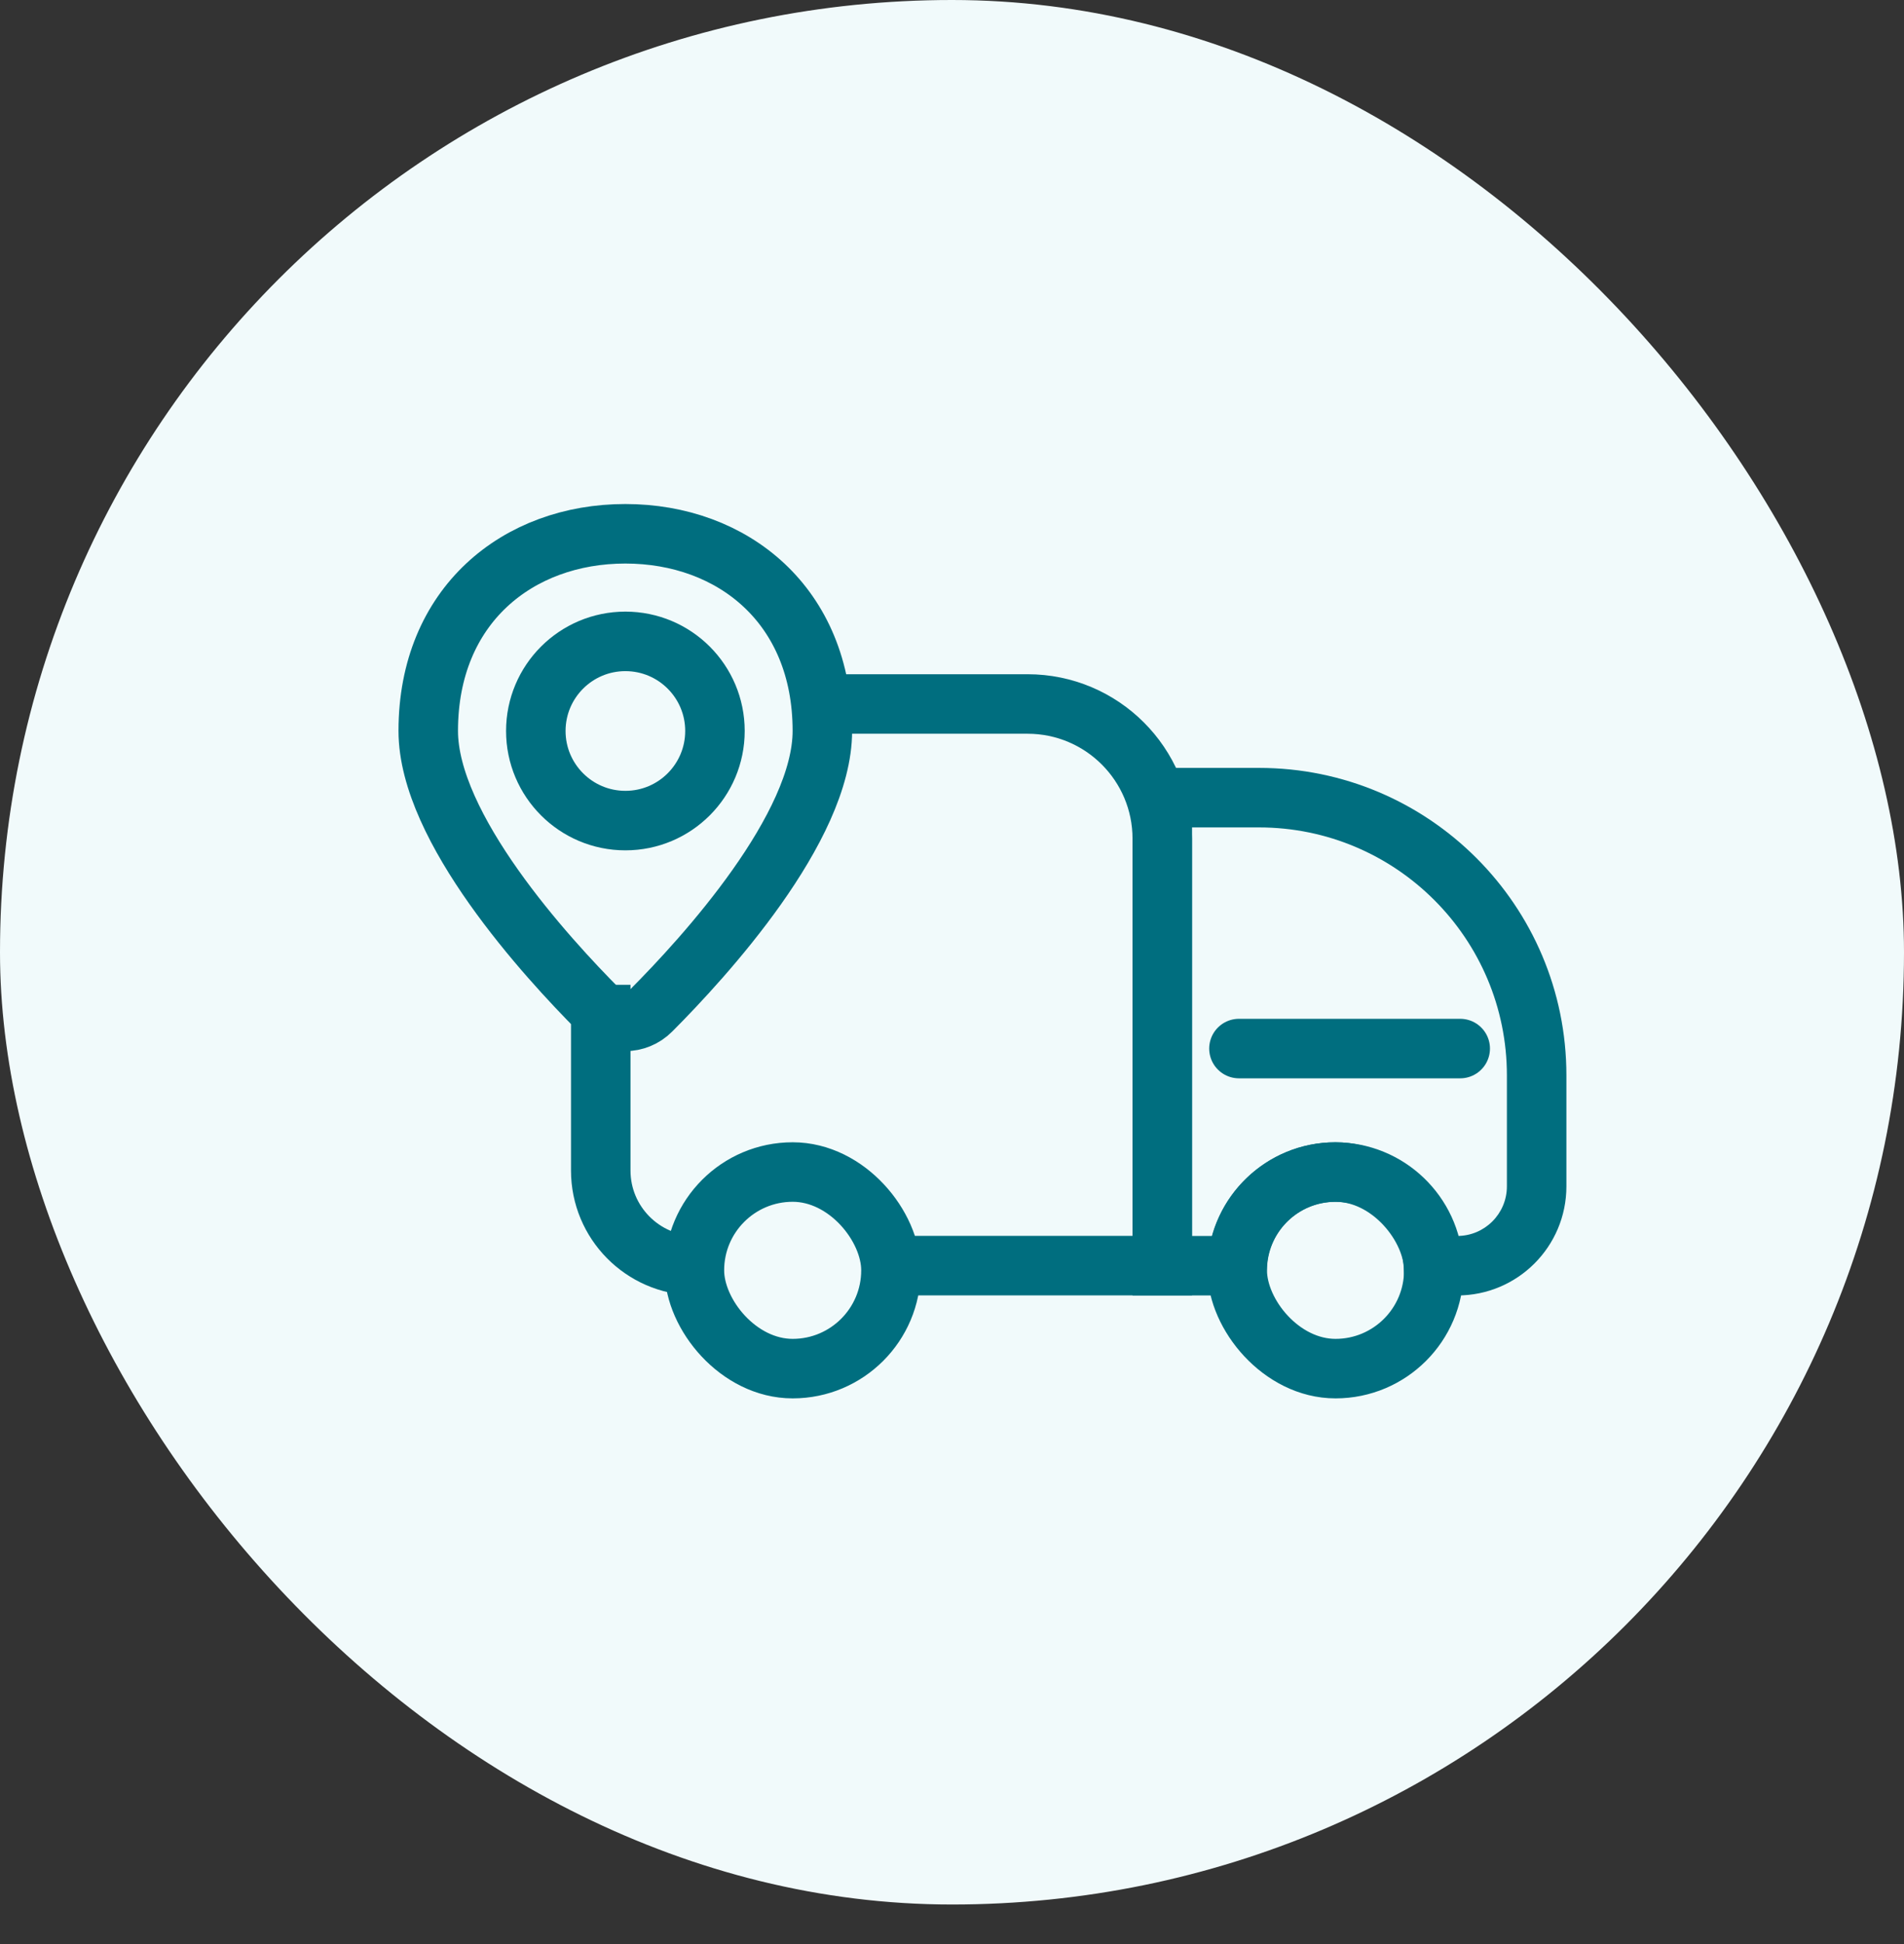 <svg width="48" height="49" viewBox="0 0 48 49" fill="none" xmlns="http://www.w3.org/2000/svg">
<rect x="0" y="0" width="48" height="49" fill="#333333" stroke="none"/>
<rect width="48" height="48.003" rx="24" fill="#F1FAFB"/>
<path fill-rule="evenodd" clip-rule="evenodd" d="M15.112 25.47C15.476 25.835 16.052 25.835 16.416 25.47C17.764 24.119 20.732 20.866 20.732 18.422C20.732 15.261 18.474 13.454 15.764 13.454C13.054 13.454 10.796 15.261 10.796 18.422C10.796 20.866 13.764 24.119 15.112 25.47Z" stroke="#006E7F" stroke-width="1.5" stroke-linecap="round"/>
<path fill-rule="evenodd" clip-rule="evenodd" d="M15.766 20.683C17.014 20.683 18.024 19.671 18.024 18.424C18.024 17.177 17.014 16.166 15.766 16.166C14.519 16.166 13.508 17.177 13.508 18.424C13.508 19.671 14.519 20.683 15.766 20.683Z" stroke="#006E7F" stroke-width="1.5" stroke-linecap="round"/>
<line x1="31.234" y1="26.429" x2="36.812" y2="26.429" stroke="#006E7F" stroke-width="1.5" stroke-linecap="round"/>
<rect x="17.506" y="29.541" width="4.955" height="4.955" rx="2.477" stroke="#006E7F" stroke-width="1.5"/>
<path d="M22.457 31.9H29.301V21.14C29.301 19.265 27.781 17.744 25.905 17.744H20.026M15.145 24.822V29.503C15.145 30.815 16.2 31.881 17.508 31.9" stroke="#006E7F" stroke-width="1.5"/>
<rect x="31.191" y="29.541" width="4.955" height="4.955" rx="2.477" stroke="#006E7F" stroke-width="1.5"/>
<path d="M29.302 20.105V19.355H28.552V20.105H29.302ZM29.302 31.902H28.552V32.652H29.302V31.902ZM31.188 31.902V32.652H31.903L31.937 31.937L31.188 31.902ZM36.136 31.902L35.387 31.937L35.421 32.652H36.136V31.902ZM29.302 20.855H31.739V19.355H29.302V20.855ZM30.052 31.902V20.105H28.552V31.902H30.052ZM31.188 31.152H29.302V32.652H31.188V31.152ZM31.937 31.937C31.979 31.022 32.736 30.292 33.662 30.292V28.792C31.931 28.792 30.518 30.155 30.438 31.867L31.937 31.937ZM33.662 30.292C34.588 30.292 35.344 31.022 35.387 31.937L36.886 31.867C36.806 30.155 35.393 28.792 33.662 28.792V30.292ZM36.739 31.152H36.136V32.652H36.739V31.152ZM37.989 29.902C37.989 30.592 37.429 31.152 36.739 31.152V32.652C38.258 32.652 39.489 31.421 39.489 29.902H37.989ZM37.989 27.105V29.902H39.489V27.105H37.989ZM31.739 20.855C35.191 20.855 37.989 23.654 37.989 27.105H39.489C39.489 22.825 36.019 19.355 31.739 19.355V20.855Z" fill="#006E7F"/>
</svg>
